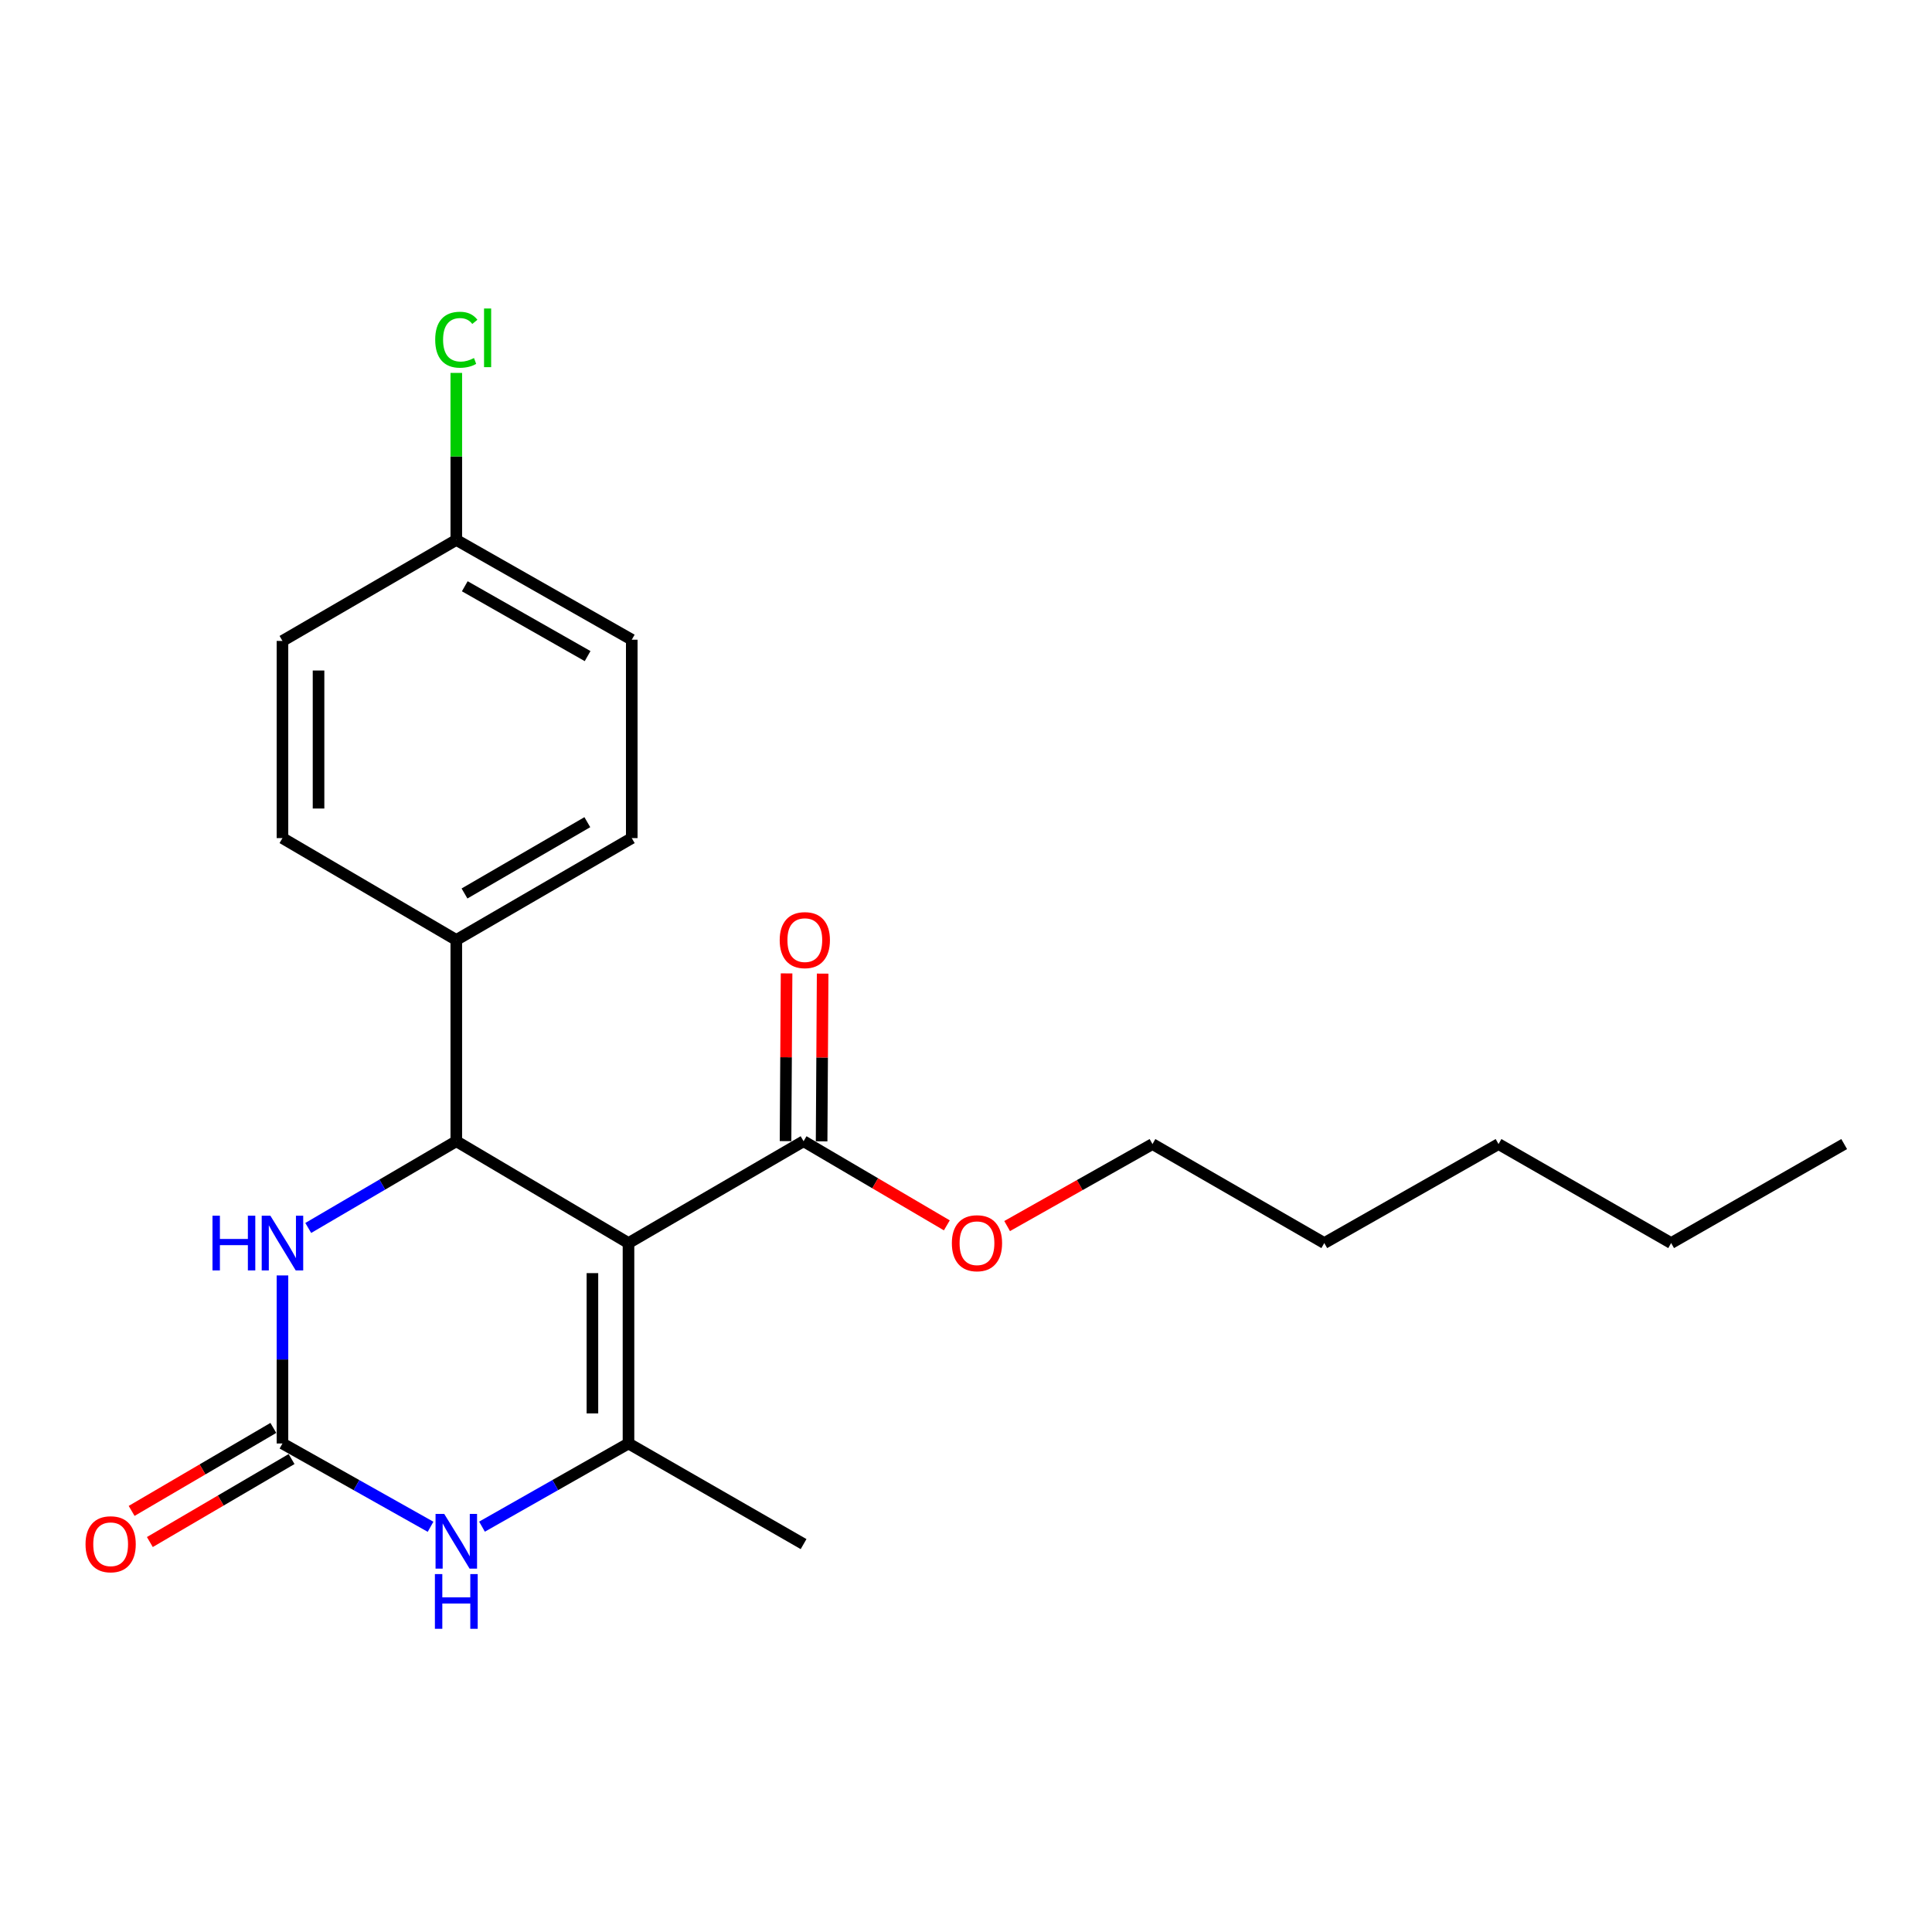 <?xml version='1.0' encoding='iso-8859-1'?>
<svg version='1.1' baseProfile='full'
              xmlns='http://www.w3.org/2000/svg'
                      xmlns:rdkit='http://www.rdkit.org/xml'
                      xmlns:xlink='http://www.w3.org/1999/xlink'
                  xml:space='preserve'
width='1000px' height='1000px' viewBox='0 0 1000 1000'>
<!-- END OF HEADER -->
<rect style='opacity:1.0;fill:#FFFFFF;stroke:none' width='1000' height='1000' x='0' y='0'> </rect>
<path class='bond-0' d='M 325.308,643.408 L 325.308,747.143' style='fill:none;fill-rule:evenodd;stroke:#000000;stroke-width:6px;stroke-linecap:butt;stroke-linejoin:miter;stroke-opacity:1' />
<path class='bond-0' d='M 306.634,658.968 L 306.634,731.583' style='fill:none;fill-rule:evenodd;stroke:#000000;stroke-width:6px;stroke-linecap:butt;stroke-linejoin:miter;stroke-opacity:1' />
<path class='bond-1' d='M 325.308,643.408 L 236.18,590.695' style='fill:none;fill-rule:evenodd;stroke:#000000;stroke-width:6px;stroke-linecap:butt;stroke-linejoin:miter;stroke-opacity:1' />
<path class='bond-5' d='M 325.308,643.408 L 415.93,590.695' style='fill:none;fill-rule:evenodd;stroke:#000000;stroke-width:6px;stroke-linecap:butt;stroke-linejoin:miter;stroke-opacity:1' />
<path class='bond-3' d='M 325.308,747.143 L 287.395,768.67' style='fill:none;fill-rule:evenodd;stroke:#000000;stroke-width:6px;stroke-linecap:butt;stroke-linejoin:miter;stroke-opacity:1' />
<path class='bond-3' d='M 287.395,768.67 L 249.482,790.197' style='fill:none;fill-rule:evenodd;stroke:#0000FF;stroke-width:6px;stroke-linecap:butt;stroke-linejoin:miter;stroke-opacity:1' />
<path class='bond-13' d='M 325.308,747.143 L 415.93,799.223' style='fill:none;fill-rule:evenodd;stroke:#000000;stroke-width:6px;stroke-linecap:butt;stroke-linejoin:miter;stroke-opacity:1' />
<path class='bond-4' d='M 236.18,590.695 L 197.864,613.142' style='fill:none;fill-rule:evenodd;stroke:#000000;stroke-width:6px;stroke-linecap:butt;stroke-linejoin:miter;stroke-opacity:1' />
<path class='bond-4' d='M 197.864,613.142 L 159.549,635.589' style='fill:none;fill-rule:evenodd;stroke:#0000FF;stroke-width:6px;stroke-linecap:butt;stroke-linejoin:miter;stroke-opacity:1' />
<path class='bond-6' d='M 236.18,590.695 L 236.18,486.524' style='fill:none;fill-rule:evenodd;stroke:#000000;stroke-width:6px;stroke-linecap:butt;stroke-linejoin:miter;stroke-opacity:1' />
<path class='bond-2' d='M 146.201,747.143 L 146.201,703.652' style='fill:none;fill-rule:evenodd;stroke:#000000;stroke-width:6px;stroke-linecap:butt;stroke-linejoin:miter;stroke-opacity:1' />
<path class='bond-2' d='M 146.201,703.652 L 146.201,660.161' style='fill:none;fill-rule:evenodd;stroke:#0000FF;stroke-width:6px;stroke-linecap:butt;stroke-linejoin:miter;stroke-opacity:1' />
<path class='bond-7' d='M 141.483,739.086 L 104.806,760.565' style='fill:none;fill-rule:evenodd;stroke:#000000;stroke-width:6px;stroke-linecap:butt;stroke-linejoin:miter;stroke-opacity:1' />
<path class='bond-7' d='M 104.806,760.565 L 68.129,782.044' style='fill:none;fill-rule:evenodd;stroke:#FF0000;stroke-width:6px;stroke-linecap:butt;stroke-linejoin:miter;stroke-opacity:1' />
<path class='bond-7' d='M 150.92,755.2 L 114.243,776.679' style='fill:none;fill-rule:evenodd;stroke:#000000;stroke-width:6px;stroke-linecap:butt;stroke-linejoin:miter;stroke-opacity:1' />
<path class='bond-7' d='M 114.243,776.679 L 77.566,798.158' style='fill:none;fill-rule:evenodd;stroke:#FF0000;stroke-width:6px;stroke-linecap:butt;stroke-linejoin:miter;stroke-opacity:1' />
<path class='bond-22' d='M 146.201,747.143 L 184.53,768.701' style='fill:none;fill-rule:evenodd;stroke:#000000;stroke-width:6px;stroke-linecap:butt;stroke-linejoin:miter;stroke-opacity:1' />
<path class='bond-22' d='M 184.53,768.701 L 222.859,790.258' style='fill:none;fill-rule:evenodd;stroke:#0000FF;stroke-width:6px;stroke-linecap:butt;stroke-linejoin:miter;stroke-opacity:1' />
<path class='bond-8' d='M 425.266,590.752 L 425.534,547.349' style='fill:none;fill-rule:evenodd;stroke:#000000;stroke-width:6px;stroke-linecap:butt;stroke-linejoin:miter;stroke-opacity:1' />
<path class='bond-8' d='M 425.534,547.349 L 425.802,503.946' style='fill:none;fill-rule:evenodd;stroke:#FF0000;stroke-width:6px;stroke-linecap:butt;stroke-linejoin:miter;stroke-opacity:1' />
<path class='bond-8' d='M 406.593,590.637 L 406.861,547.234' style='fill:none;fill-rule:evenodd;stroke:#000000;stroke-width:6px;stroke-linecap:butt;stroke-linejoin:miter;stroke-opacity:1' />
<path class='bond-8' d='M 406.861,547.234 L 407.129,503.83' style='fill:none;fill-rule:evenodd;stroke:#FF0000;stroke-width:6px;stroke-linecap:butt;stroke-linejoin:miter;stroke-opacity:1' />
<path class='bond-11' d='M 415.93,590.695 L 453.004,612.469' style='fill:none;fill-rule:evenodd;stroke:#000000;stroke-width:6px;stroke-linecap:butt;stroke-linejoin:miter;stroke-opacity:1' />
<path class='bond-11' d='M 453.004,612.469 L 490.078,634.244' style='fill:none;fill-rule:evenodd;stroke:#FF0000;stroke-width:6px;stroke-linecap:butt;stroke-linejoin:miter;stroke-opacity:1' />
<path class='bond-9' d='M 236.18,486.524 L 326.999,433.8' style='fill:none;fill-rule:evenodd;stroke:#000000;stroke-width:6px;stroke-linecap:butt;stroke-linejoin:miter;stroke-opacity:1' />
<path class='bond-9' d='M 240.427,462.465 L 304,425.559' style='fill:none;fill-rule:evenodd;stroke:#000000;stroke-width:6px;stroke-linecap:butt;stroke-linejoin:miter;stroke-opacity:1' />
<path class='bond-10' d='M 236.18,486.524 L 146.201,433.8' style='fill:none;fill-rule:evenodd;stroke:#000000;stroke-width:6px;stroke-linecap:butt;stroke-linejoin:miter;stroke-opacity:1' />
<path class='bond-14' d='M 326.999,433.8 L 326.999,331.113' style='fill:none;fill-rule:evenodd;stroke:#000000;stroke-width:6px;stroke-linecap:butt;stroke-linejoin:miter;stroke-opacity:1' />
<path class='bond-15' d='M 146.201,433.8 L 146.201,331.746' style='fill:none;fill-rule:evenodd;stroke:#000000;stroke-width:6px;stroke-linecap:butt;stroke-linejoin:miter;stroke-opacity:1' />
<path class='bond-15' d='M 164.876,418.492 L 164.876,347.054' style='fill:none;fill-rule:evenodd;stroke:#000000;stroke-width:6px;stroke-linecap:butt;stroke-linejoin:miter;stroke-opacity:1' />
<path class='bond-17' d='M 521.287,634.604 L 558.903,613.386' style='fill:none;fill-rule:evenodd;stroke:#FF0000;stroke-width:6px;stroke-linecap:butt;stroke-linejoin:miter;stroke-opacity:1' />
<path class='bond-17' d='M 558.903,613.386 L 596.519,592.168' style='fill:none;fill-rule:evenodd;stroke:#000000;stroke-width:6px;stroke-linecap:butt;stroke-linejoin:miter;stroke-opacity:1' />
<path class='bond-12' d='M 236.18,279.468 L 146.201,331.746' style='fill:none;fill-rule:evenodd;stroke:#000000;stroke-width:6px;stroke-linecap:butt;stroke-linejoin:miter;stroke-opacity:1' />
<path class='bond-16' d='M 236.18,279.468 L 236.18,236.243' style='fill:none;fill-rule:evenodd;stroke:#000000;stroke-width:6px;stroke-linecap:butt;stroke-linejoin:miter;stroke-opacity:1' />
<path class='bond-16' d='M 236.18,236.243 L 236.18,193.017' style='fill:none;fill-rule:evenodd;stroke:#00CC00;stroke-width:6px;stroke-linecap:butt;stroke-linejoin:miter;stroke-opacity:1' />
<path class='bond-23' d='M 236.18,279.468 L 326.999,331.113' style='fill:none;fill-rule:evenodd;stroke:#000000;stroke-width:6px;stroke-linecap:butt;stroke-linejoin:miter;stroke-opacity:1' />
<path class='bond-23' d='M 240.572,303.448 L 304.145,339.599' style='fill:none;fill-rule:evenodd;stroke:#000000;stroke-width:6px;stroke-linecap:butt;stroke-linejoin:miter;stroke-opacity:1' />
<path class='bond-18' d='M 596.519,592.168 L 685.45,643.408' style='fill:none;fill-rule:evenodd;stroke:#000000;stroke-width:6px;stroke-linecap:butt;stroke-linejoin:miter;stroke-opacity:1' />
<path class='bond-20' d='M 685.45,643.408 L 775.636,592.168' style='fill:none;fill-rule:evenodd;stroke:#000000;stroke-width:6px;stroke-linecap:butt;stroke-linejoin:miter;stroke-opacity:1' />
<path class='bond-19' d='M 864.982,643.408 L 775.636,592.168' style='fill:none;fill-rule:evenodd;stroke:#000000;stroke-width:6px;stroke-linecap:butt;stroke-linejoin:miter;stroke-opacity:1' />
<path class='bond-21' d='M 864.982,643.408 L 954.545,592.168' style='fill:none;fill-rule:evenodd;stroke:#000000;stroke-width:6px;stroke-linecap:butt;stroke-linejoin:miter;stroke-opacity:1' />
<path  class='atom-4' d='M 229.92 783.59
L 239.2 798.59
Q 240.12 800.07, 241.6 802.75
Q 243.08 805.43, 243.16 805.59
L 243.16 783.59
L 246.92 783.59
L 246.92 811.91
L 243.04 811.91
L 233.08 795.51
Q 231.92 793.59, 230.68 791.39
Q 229.48 789.19, 229.12 788.51
L 229.12 811.91
L 225.44 811.91
L 225.44 783.59
L 229.92 783.59
' fill='#0000FF'/>
<path  class='atom-4' d='M 225.1 814.742
L 228.94 814.742
L 228.94 826.782
L 243.42 826.782
L 243.42 814.742
L 247.26 814.742
L 247.26 843.062
L 243.42 843.062
L 243.42 829.982
L 228.94 829.982
L 228.94 843.062
L 225.1 843.062
L 225.1 814.742
' fill='#0000FF'/>
<path  class='atom-5' d='M 109.981 629.248
L 113.821 629.248
L 113.821 641.288
L 128.301 641.288
L 128.301 629.248
L 132.141 629.248
L 132.141 657.568
L 128.301 657.568
L 128.301 644.488
L 113.821 644.488
L 113.821 657.568
L 109.981 657.568
L 109.981 629.248
' fill='#0000FF'/>
<path  class='atom-5' d='M 139.941 629.248
L 149.221 644.248
Q 150.141 645.728, 151.621 648.408
Q 153.101 651.088, 153.181 651.248
L 153.181 629.248
L 156.941 629.248
L 156.941 657.568
L 153.061 657.568
L 143.101 641.168
Q 141.941 639.248, 140.701 637.048
Q 139.501 634.848, 139.141 634.168
L 139.141 657.568
L 135.461 657.568
L 135.461 629.248
L 139.941 629.248
' fill='#0000FF'/>
<path  class='atom-8' d='M 44.271 799.303
Q 44.271 792.503, 47.631 788.703
Q 50.991 784.903, 57.271 784.903
Q 63.551 784.903, 66.911 788.703
Q 70.271 792.503, 70.271 799.303
Q 70.271 806.183, 66.871 810.103
Q 63.471 813.983, 57.271 813.983
Q 51.031 813.983, 47.631 810.103
Q 44.271 806.223, 44.271 799.303
M 57.271 810.783
Q 61.591 810.783, 63.911 807.903
Q 66.271 804.983, 66.271 799.303
Q 66.271 793.743, 63.911 790.943
Q 61.591 788.103, 57.271 788.103
Q 52.951 788.103, 50.591 790.903
Q 48.271 793.703, 48.271 799.303
Q 48.271 805.023, 50.591 807.903
Q 52.951 810.783, 57.271 810.783
' fill='#FF0000'/>
<path  class='atom-9' d='M 403.573 486.604
Q 403.573 479.804, 406.933 476.004
Q 410.293 472.204, 416.573 472.204
Q 422.853 472.204, 426.213 476.004
Q 429.573 479.804, 429.573 486.604
Q 429.573 493.484, 426.173 497.404
Q 422.773 501.284, 416.573 501.284
Q 410.333 501.284, 406.933 497.404
Q 403.573 493.524, 403.573 486.604
M 416.573 498.084
Q 420.893 498.084, 423.213 495.204
Q 425.573 492.284, 425.573 486.604
Q 425.573 481.044, 423.213 478.244
Q 420.893 475.404, 416.573 475.404
Q 412.253 475.404, 409.893 478.204
Q 407.573 481.004, 407.573 486.604
Q 407.573 492.324, 409.893 495.204
Q 412.253 498.084, 416.573 498.084
' fill='#FF0000'/>
<path  class='atom-12' d='M 492.68 643.488
Q 492.68 636.688, 496.04 632.888
Q 499.4 629.088, 505.68 629.088
Q 511.96 629.088, 515.32 632.888
Q 518.68 636.688, 518.68 643.488
Q 518.68 650.368, 515.28 654.288
Q 511.88 658.168, 505.68 658.168
Q 499.44 658.168, 496.04 654.288
Q 492.68 650.408, 492.68 643.488
M 505.68 654.968
Q 510 654.968, 512.32 652.088
Q 514.68 649.168, 514.68 643.488
Q 514.68 637.928, 512.32 635.128
Q 510 632.288, 505.68 632.288
Q 501.36 632.288, 499 635.088
Q 496.68 637.888, 496.68 643.488
Q 496.68 649.208, 499 652.088
Q 501.36 654.968, 505.68 654.968
' fill='#FF0000'/>
<path  class='atom-17' d='M 225.26 175.842
Q 225.26 168.802, 228.54 165.122
Q 231.86 161.402, 238.14 161.402
Q 243.98 161.402, 247.1 165.522
L 244.46 167.682
Q 242.18 164.682, 238.14 164.682
Q 233.86 164.682, 231.58 167.562
Q 229.34 170.402, 229.34 175.842
Q 229.34 181.442, 231.66 184.322
Q 234.02 187.202, 238.58 187.202
Q 241.7 187.202, 245.34 185.322
L 246.46 188.322
Q 244.98 189.282, 242.74 189.842
Q 240.5 190.402, 238.02 190.402
Q 231.86 190.402, 228.54 186.642
Q 225.26 182.882, 225.26 175.842
' fill='#00CC00'/>
<path  class='atom-17' d='M 250.54 159.682
L 254.22 159.682
L 254.22 190.042
L 250.54 190.042
L 250.54 159.682
' fill='#00CC00'/>
</svg>

